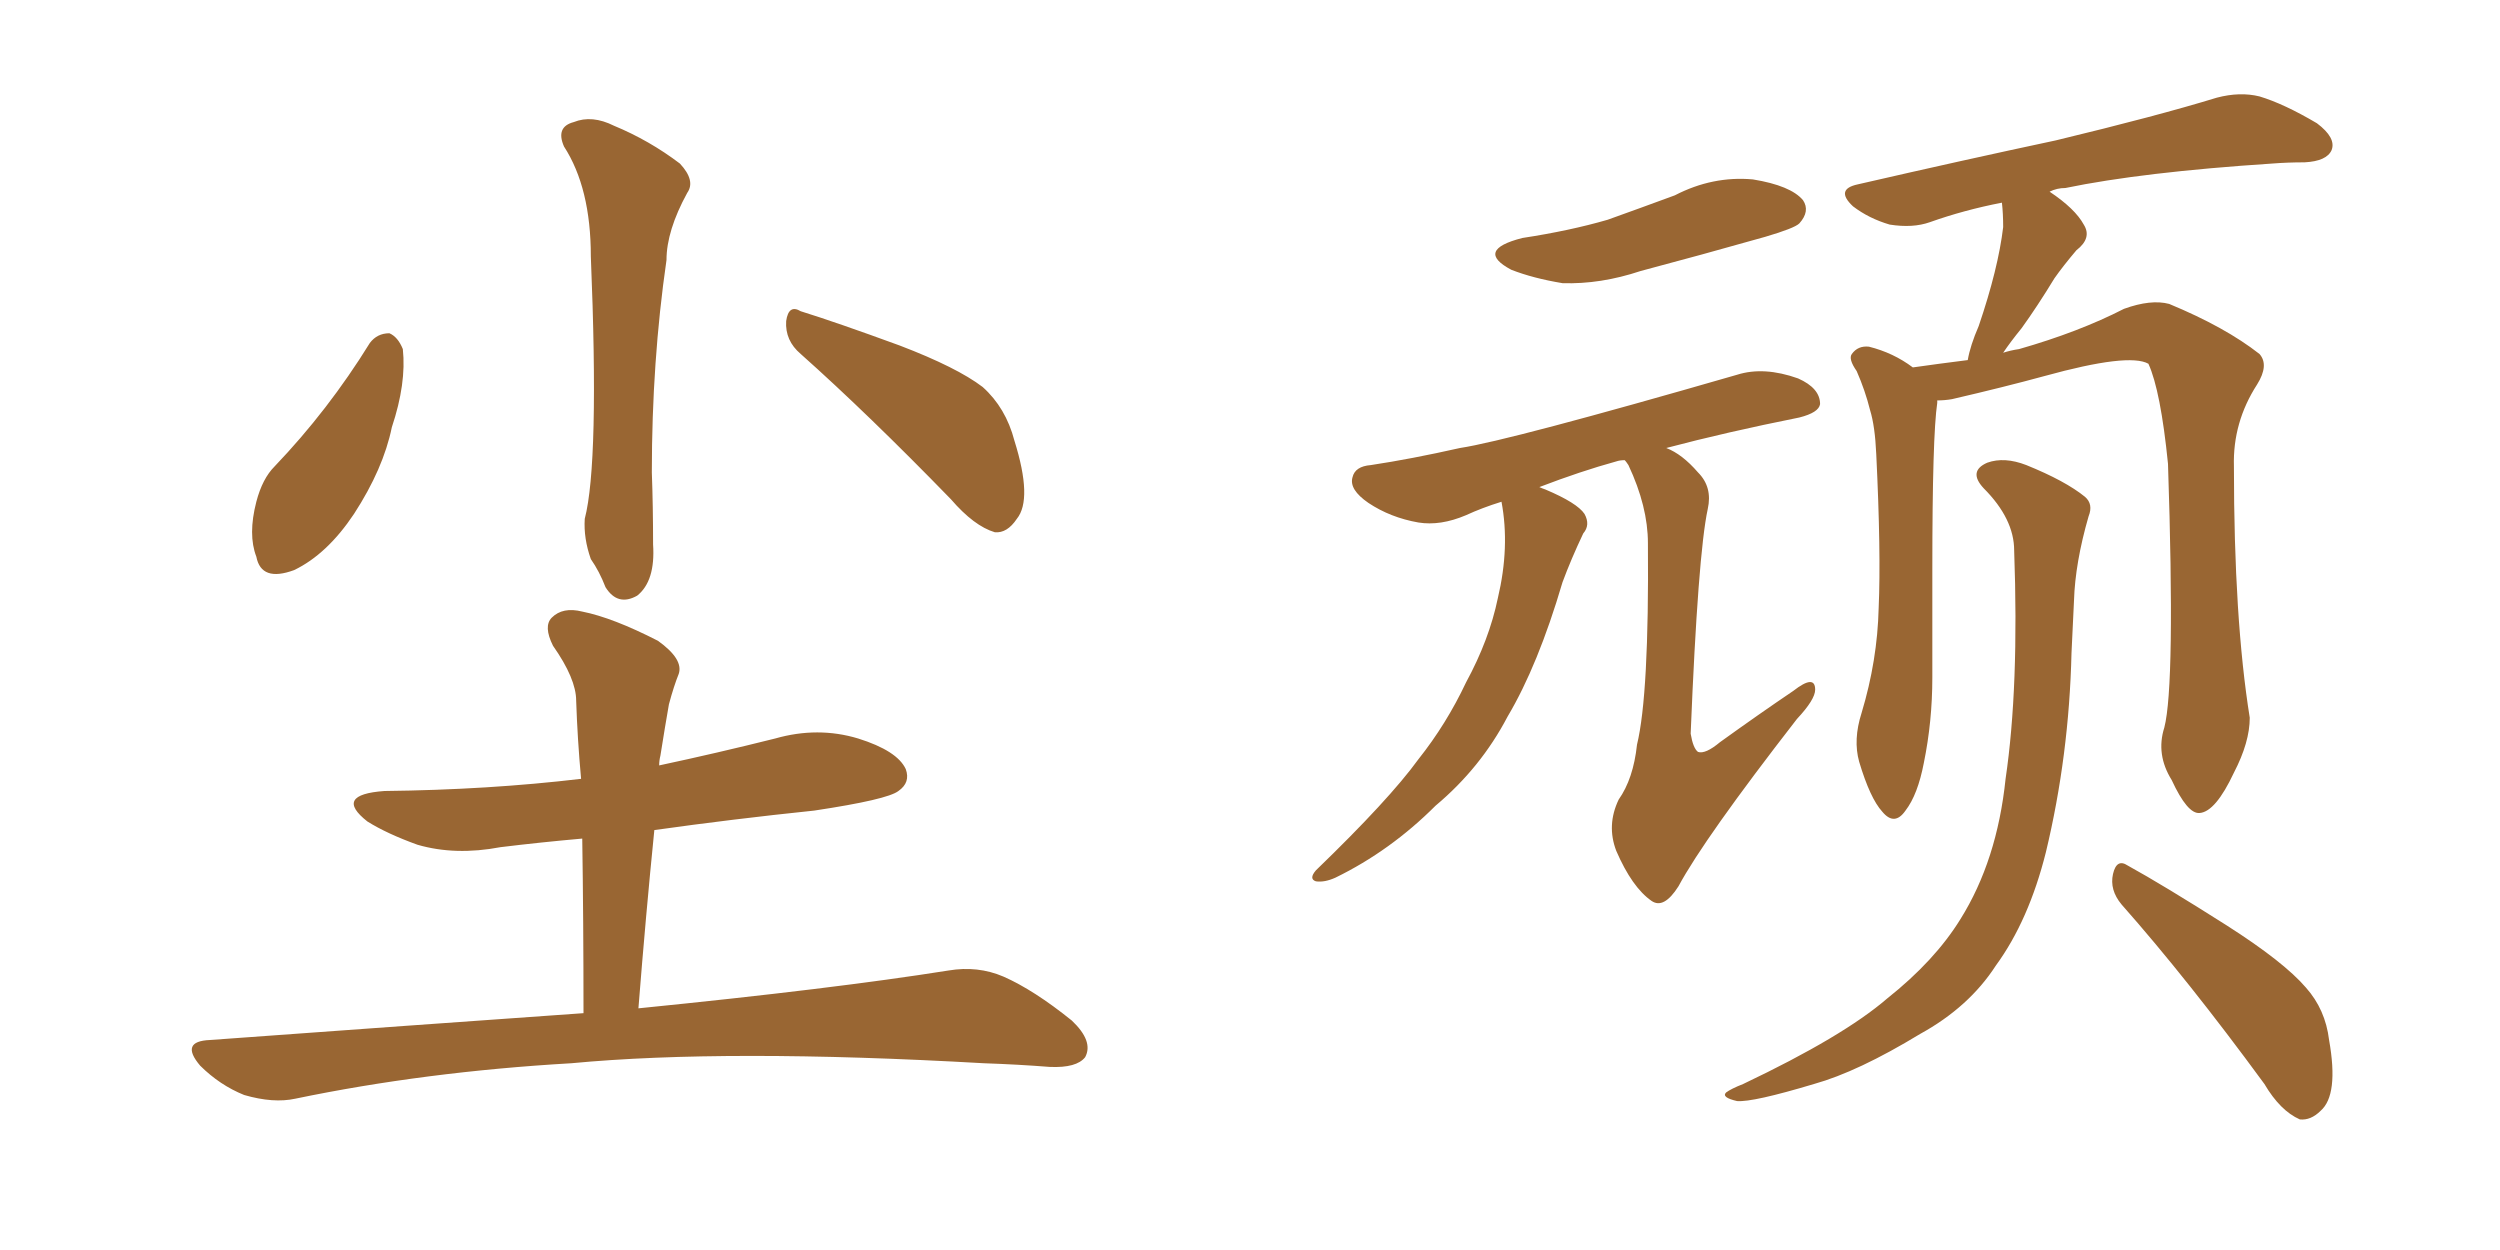 <svg xmlns="http://www.w3.org/2000/svg" xmlns:xlink="http://www.w3.org/1999/xlink" width="300" height="150"><path fill="#996633" padding="10" d="M67.68 17.58L67.68 17.58Q66.65 15.23 68.85 14.65L68.85 14.65Q71.04 13.77 73.68 15.09L73.68 15.09Q77.93 16.85 81.59 19.63L81.59 19.63Q83.50 21.68 82.47 23.14L82.47 23.14Q79.98 27.69 79.98 31.20L79.98 31.20Q78.22 43.36 78.22 56.69L78.22 56.69Q78.37 60.79 78.37 65.33L78.37 65.33Q78.66 69.73 76.46 71.48L76.46 71.48Q74.12 72.80 72.66 70.46L72.66 70.46Q71.92 68.55 70.90 67.09L70.90 67.09Q70.02 64.60 70.17 62.26L70.17 62.26Q71.92 55.52 70.90 30.76L70.90 30.76Q70.90 22.56 67.68 17.58ZM44.38 41.16L44.38 41.16Q45.26 39.99 46.73 39.99L46.73 39.99Q47.75 40.43 48.34 41.89L48.34 41.89Q48.78 46.00 47.02 51.27L47.02 51.27Q46.00 56.25 42.48 61.67L42.48 61.67Q39.26 66.50 35.30 68.41L35.30 68.41Q31.35 69.87 30.76 66.80L30.76 66.80Q29.74 64.16 30.76 60.21L30.76 60.21Q31.49 57.42 32.96 55.96L32.96 55.96Q39.40 49.22 44.38 41.16ZM96.09 42.48L96.09 42.48Q94.19 40.87 94.34 38.53L94.34 38.53Q94.63 36.47 96.09 37.35L96.09 37.35Q100.34 38.67 107.96 41.46L107.96 41.46Q114.84 44.09 117.92 46.44L117.92 46.44Q120.70 48.93 121.73 52.88L121.73 52.88Q123.93 59.91 122.02 62.26L122.02 62.26Q120.85 64.01 119.38 63.87L119.38 63.87Q116.89 63.13 114.11 59.91L114.11 59.91Q104.15 49.66 96.09 42.48ZM70.02 121.58L70.02 121.58L70.02 121.58Q70.02 110.45 69.87 100.63L69.87 100.63Q64.89 101.07 60.06 101.66L60.06 101.66Q54.64 102.69 50.10 101.37L50.10 101.37Q46.44 100.05 44.09 98.58L44.09 98.58Q39.99 95.36 46.14 94.92L46.14 94.92Q58.59 94.78 69.73 93.46L69.73 93.46Q69.29 88.62 69.14 84.08L69.14 84.08Q69.14 81.45 66.36 77.49L66.36 77.49Q65.19 75.15 66.21 74.12L66.21 74.12Q67.53 72.80 69.87 73.39L69.87 73.39Q73.54 74.12 78.96 76.90L78.96 76.90Q82.03 79.10 81.45 80.86L81.45 80.86Q80.86 82.32 80.27 84.52L80.27 84.52Q79.83 87.01 79.25 90.67L79.25 90.67Q79.10 91.26 79.10 91.85L79.10 91.85Q85.99 90.38 93.02 88.62L93.02 88.62Q98.14 87.16 102.98 88.62L102.98 88.62Q107.67 90.09 108.69 92.29L108.69 92.29Q109.28 93.90 107.81 94.92L107.81 94.92Q106.49 95.95 97.71 97.27L97.71 97.27Q87.89 98.29 78.52 99.61L78.52 99.61Q77.49 109.86 76.61 121.00L76.61 121.00Q100.05 118.65 113.82 116.46L113.82 116.46Q117.33 115.87 120.41 117.19L120.41 117.19Q124.07 118.80 128.61 122.46L128.61 122.46Q131.25 124.95 130.22 126.86L130.22 126.86Q129.20 128.17 125.98 128.03L125.98 128.03Q122.17 127.73 118.07 127.59L118.07 127.59Q87.16 125.83 68.55 127.59L68.55 127.59Q50.98 128.61 35.45 131.84L35.45 131.84Q32.81 132.42 29.30 131.40L29.30 131.40Q26.37 130.22 24.02 127.88L24.02 127.88Q21.53 124.95 25.20 124.80L25.20 124.80Q49.22 123.05 70.02 121.58ZM182.67 28.56L182.67 28.56Q188.38 27.69 192.92 26.37L192.92 26.37Q197.02 24.90 200.98 23.44L200.98 23.44Q205.52 21.09 210.35 21.53L210.35 21.53Q214.89 22.27 216.36 24.02L216.36 24.02Q217.24 25.34 215.92 26.81L215.92 26.81Q215.33 27.39 211.82 28.42L211.82 28.42Q204.05 30.62 196.88 32.52L196.88 32.52Q192.04 34.13 187.50 33.98L187.50 33.98Q183.98 33.40 181.35 32.37L181.35 32.37Q176.95 30.03 182.67 28.56ZM194.97 55.22L194.97 55.22Q194.38 55.22 193.95 55.37L193.95 55.37Q189.70 56.54 184.72 58.45L184.72 58.45Q185.01 58.59 185.45 58.74L185.45 58.74Q189.26 60.35 190.14 61.67L190.14 61.67Q190.87 62.99 189.99 64.01L189.99 64.01Q188.53 67.09 187.50 69.87L187.50 69.87Q184.57 79.83 180.91 85.99L180.91 85.99Q177.69 92.14 172.27 96.68L172.27 96.68Q166.85 102.10 160.25 105.32L160.25 105.32Q158.94 105.91 157.91 105.76L157.91 105.76Q157.03 105.47 157.91 104.44L157.91 104.44Q166.70 95.95 170.21 91.11L170.21 91.11Q173.58 86.87 175.93 81.88L175.93 81.88Q178.71 76.76 179.74 71.78L179.74 71.78Q181.20 65.63 180.18 60.21L180.18 60.21Q177.83 60.94 175.93 61.82L175.93 61.82Q172.85 63.13 170.21 62.70L170.21 62.70Q166.85 62.11 164.21 60.35L164.21 60.35Q161.87 58.74 162.30 57.28L162.30 57.28Q162.60 55.96 164.50 55.81L164.50 55.81Q169.34 55.08 175.20 53.76L175.20 53.76Q181.05 52.88 208.45 44.97L208.45 44.97Q211.67 43.95 215.77 45.41L215.77 45.41Q218.41 46.58 218.41 48.49L218.41 48.49Q218.26 49.51 215.92 50.10L215.92 50.10Q207.13 51.86 199.95 53.76L199.95 53.76Q201.86 54.49 203.76 56.69L203.76 56.69Q205.52 58.45 204.93 61.08L204.93 61.08Q203.76 66.50 202.88 88.04L202.88 88.04Q203.17 89.79 203.76 90.23L203.76 90.23Q204.64 90.53 206.40 89.06L206.40 89.06Q211.08 85.69 215.19 82.91L215.19 82.91Q217.82 80.86 217.82 82.76L217.82 82.76Q217.82 83.94 215.63 86.28L215.63 86.28Q204.49 100.63 201.42 106.35L201.42 106.35Q199.66 109.13 198.19 108.11L198.19 108.11Q195.85 106.49 193.95 102.10L193.95 102.10Q192.77 99.02 194.24 95.95L194.24 95.95Q196.00 93.46 196.44 89.36L196.44 89.36Q197.90 83.35 197.75 65.19L197.75 65.19Q197.75 60.79 195.41 55.81L195.41 55.81Q195.12 55.37 194.97 55.22ZM259.72 87.30L259.72 87.30Q261.04 82.18 260.16 55.66L260.16 55.66Q259.28 46.88 257.81 43.65L257.81 43.65L257.81 43.65Q255.47 42.33 245.36 45.12L245.36 45.12Q240.53 46.44 234.23 47.90L234.23 47.90Q233.35 48.05 232.47 48.05L232.47 48.05Q232.47 48.19 232.47 48.34L232.47 48.34Q231.88 52.29 231.88 68.26L231.88 68.26Q231.88 74.71 231.88 81.30L231.88 81.30Q231.88 86.57 230.86 91.55L230.86 91.55Q230.13 95.36 228.66 97.27L228.66 97.27Q227.34 99.17 225.88 97.41L225.88 97.41Q224.41 95.80 223.10 91.41L223.10 91.41Q222.36 88.77 223.39 85.55L223.39 85.55Q225.29 79.25 225.44 72.95L225.44 72.95Q225.73 66.36 225.15 54.49L225.15 54.49Q225 51.12 224.41 49.22L224.41 49.22Q223.83 46.88 222.80 44.53L222.80 44.53Q221.78 43.07 222.22 42.48L222.22 42.48Q222.95 41.46 224.27 41.60L224.27 41.60Q227.20 42.33 229.54 44.09L229.54 44.09Q232.62 43.65 236.13 43.21L236.13 43.21Q236.43 41.46 237.45 39.11L237.45 39.11Q239.79 32.23 240.38 27.25L240.38 27.25Q240.38 25.63 240.23 24.32L240.23 24.32Q235.69 25.20 231.59 26.66L231.59 26.66Q229.54 27.39 226.76 26.95L226.76 26.95Q224.27 26.22 222.36 24.76L222.36 24.76Q220.17 22.71 222.95 22.12L222.95 22.12Q235.69 19.19 246.68 16.85L246.68 16.85Q258.84 13.92 266.02 11.72L266.02 11.72Q268.80 10.99 271.14 11.57L271.14 11.57Q274.07 12.45 278.03 14.79L278.03 14.79Q280.37 16.55 279.79 18.02L279.79 18.02Q279.20 19.34 276.56 19.48L276.56 19.48Q274.51 19.48 272.61 19.63L272.61 19.63Q257.08 20.65 247.85 22.56L247.85 22.56Q246.83 22.56 245.95 23.00L245.95 23.00Q249.02 25.05 250.05 26.95L250.05 26.95Q251.07 28.56 249.17 30.03L249.17 30.03Q247.56 31.93 246.53 33.40L246.53 33.40Q244.48 36.77 242.58 39.40L242.58 39.40Q241.26 41.02 240.38 42.33L240.38 42.33Q241.26 42.04 242.29 41.89L242.29 41.89Q249.46 39.84 254.88 37.06L254.88 37.06Q258.11 35.89 260.30 36.47L260.30 36.47Q267.04 39.26 271.14 42.48L271.14 42.48Q272.31 43.80 270.85 46.14L270.85 46.14Q267.92 50.68 268.07 55.96L268.07 55.96Q268.07 74.27 269.97 86.13L269.97 86.13L269.97 86.13Q269.97 89.06 268.07 92.72L268.07 92.72Q265.87 97.41 263.96 97.56L263.96 97.56Q262.50 97.71 260.60 93.60L260.60 93.60Q258.69 90.53 259.72 87.30ZM254.59 108.54L254.59 108.54Q253.13 106.79 253.56 104.88L253.56 104.88Q254.00 102.98 255.32 103.86L255.32 103.86Q259.57 106.20 267.19 111.04L267.19 111.04Q274.07 115.43 276.71 118.51L276.71 118.51Q279.05 121.14 279.49 124.80L279.49 124.80Q280.66 131.40 278.47 133.30L278.47 133.30Q277.29 134.47 275.98 134.33L275.98 134.33Q273.63 133.30 271.73 130.08L271.73 130.08Q262.50 117.48 254.59 108.54ZM241.70 66.06L241.70 66.06L241.70 66.06Q241.70 62.26 238.04 58.59L238.04 58.59Q236.13 56.54 238.48 55.52L238.48 55.52Q240.53 54.79 243.16 55.81L243.16 55.81Q247.85 57.71 250.20 59.62L250.20 59.62Q251.22 60.50 250.63 61.96L250.63 61.96Q249.02 67.53 248.88 72.07L248.88 72.07Q248.73 74.85 248.58 78.37L248.58 78.37Q248.29 90.67 245.51 102.25L245.51 102.25Q243.46 110.45 239.50 115.87L239.50 115.87Q236.28 120.85 230.42 124.07L230.42 124.07Q222.95 128.61 217.68 130.08L217.68 130.08Q210.35 132.28 208.45 132.13L208.45 132.13Q206.54 131.69 207.13 131.10L207.13 131.10Q207.71 130.66 209.18 130.08L209.18 130.08Q221.19 124.37 226.46 119.82L226.46 119.82Q232.18 115.28 235.25 110.30L235.25 110.30Q239.65 103.27 240.67 93.46L240.67 93.46Q242.29 82.47 241.70 66.06Z"/></svg>